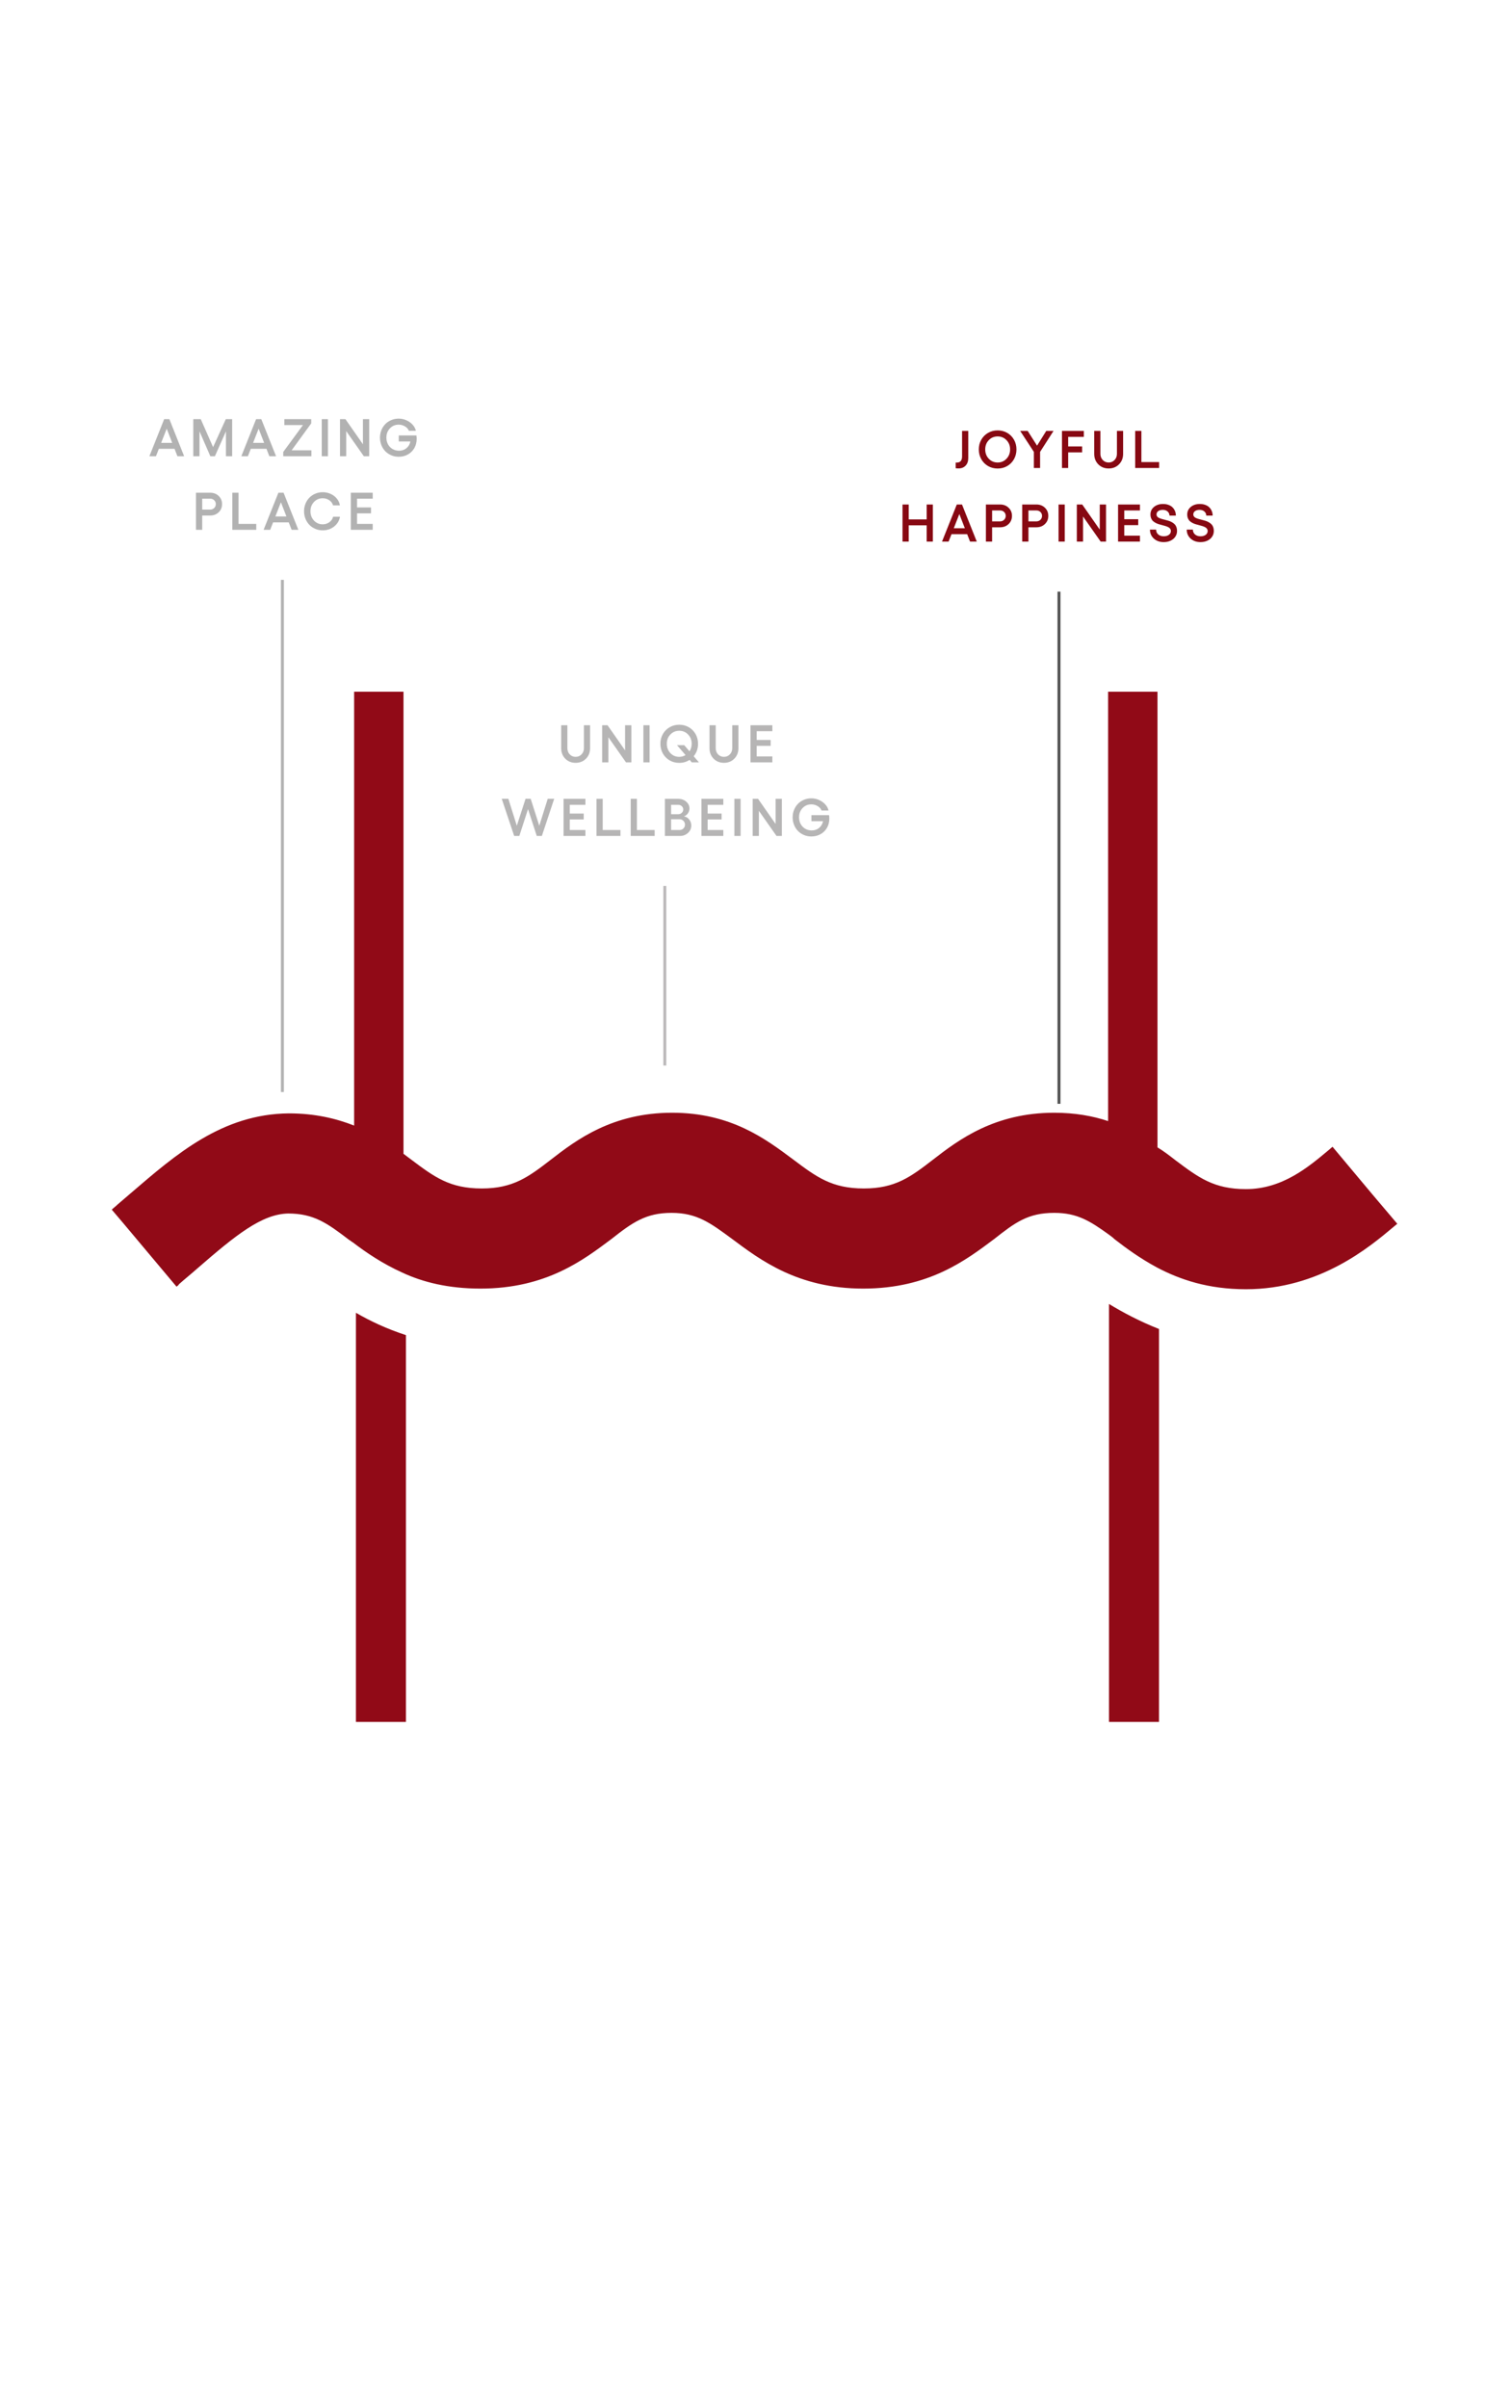 <?xml version="1.0" encoding="UTF-8"?>
<svg xmlns="http://www.w3.org/2000/svg" width="514" height="818" viewBox="0 0 514 818" fill="none">
  <path d="M138 453.59C131.377 451.421 125.857 448.819 121 446V585H138V453.59Z" fill="#910A17"></path>
  <path d="M377 585H394V451.507C387.377 448.889 381.636 445.836 377 443V585Z" fill="#910A17"></path>
  <path d="M423.563 438C448.627 438 465.628 423.609 473.692 416.85L475 415.759L466.5 405.729L452.987 389.594L451.461 390.902C444.922 396.353 435.986 403.985 423.563 403.985C412.665 403.985 407.434 400.06 399.588 394.173C397.626 392.647 395.664 391.12 393.485 389.812V235H376.702V380.872C371.471 379.128 365.369 378.038 358.394 378.038C338.124 378.038 325.919 387.195 317.201 393.955C309.572 399.842 304.341 403.767 293.661 403.767C282.764 403.767 277.533 399.842 269.686 393.955C260.314 386.977 248.545 378.038 228.493 378.038C208.223 378.038 196.017 387.195 187.299 393.955C179.671 399.842 174.44 403.767 163.76 403.767C152.862 403.767 147.631 399.842 139.785 393.955C138.913 393.301 138.041 392.647 137.17 391.992V235H120.387V382.398C114.284 380 107.092 378.256 98.156 378.256C75.488 378.474 59.795 392.211 44.539 405.293C43.013 406.602 41.487 407.91 39.962 409.218C39.308 409.872 38.654 410.308 38 410.962L41.705 415.323L60.014 437.128C60.231 436.91 60.667 436.692 60.885 436.256C62.847 434.511 65.026 432.767 66.988 431.023C80.283 419.466 89.001 412.489 97.938 412.271C106.656 412.271 111.233 415.541 118.643 421.211C119.079 421.429 119.515 421.865 119.951 422.083C124.528 425.571 129.977 429.278 136.734 432.331C143.708 435.601 152.426 437.782 163.324 437.782C185.774 437.782 198.415 427.97 207.787 420.992C214.98 415.323 219.557 412.053 228.275 412.053C236.993 412.053 241.57 415.541 248.981 420.992C258.353 427.97 271.212 437.782 293.443 437.782C315.893 437.782 328.534 427.97 337.906 420.992C345.099 415.323 349.458 412.053 358.394 412.053C366.24 412.053 370.599 414.887 376.702 419.248C377.574 419.902 378.228 420.338 378.882 420.992C382.805 424.045 387.6 427.534 393.267 430.586C401.113 434.729 410.703 438 423.563 438Z" fill="#910A17"></path>
  <path d="M96 371V197" stroke="#B2B2B2" stroke-miterlimit="10"></path>
  <path d="M60.312 155L59.336 152.478H54.01L53.017 155H50.785L55.812 142.396H57.578L62.597 155H60.312ZM54.784 150.465H58.545L56.673 145.64L54.784 150.465ZM65.707 155V142.396H68.247L72.439 151.906L76.763 142.396H78.917V155H76.816V146.536L73.054 155H71.507L67.816 146.536V155H65.707ZM91.562 155L90.587 152.478H85.26L84.267 155H82.035L87.062 142.396H88.829L93.847 155H91.562ZM86.034 150.465H89.796L87.924 145.64L86.034 150.465ZM96.667 142.396H105.799V143.838L99.137 152.987H105.852V155H96.289V153.541L102.986 144.418H96.667V142.396ZM109.374 142.396H111.484V155H109.374V142.396ZM115.586 142.396H117.423L123.382 150.931V142.396H125.509V155H123.69L117.696 146.466V155H115.586V142.396ZM141.556 147.942C141.615 148.282 141.644 148.678 141.644 149.129C141.644 150.289 141.375 151.332 140.836 152.258C140.302 153.184 139.57 153.901 138.638 154.411C137.713 154.921 136.675 155.176 135.527 155.176C134.636 155.176 133.796 155.009 133.004 154.675C132.219 154.341 131.546 153.887 130.983 153.312C130.426 152.738 129.984 152.05 129.656 151.247C129.334 150.444 129.172 149.589 129.172 148.681C129.172 147.778 129.334 146.929 129.656 146.132C129.984 145.329 130.429 144.644 130.992 144.075C131.554 143.501 132.228 143.05 133.013 142.722C133.804 142.388 134.642 142.221 135.527 142.221C136.447 142.221 137.329 142.411 138.172 142.792C139.022 143.173 139.728 143.68 140.291 144.312C140.859 144.945 141.219 145.628 141.372 146.36H138.999C138.77 145.745 138.325 145.244 137.663 144.857C137.006 144.465 136.295 144.269 135.527 144.269C134.343 144.269 133.35 144.69 132.547 145.534C131.751 146.378 131.352 147.427 131.352 148.681C131.352 149.513 131.534 150.269 131.897 150.948C132.266 151.622 132.779 152.155 133.435 152.548C134.097 152.935 134.841 153.128 135.668 153.128C136.652 153.128 137.493 152.838 138.19 152.258C138.893 151.672 139.33 150.913 139.5 149.981H135.562V147.942H141.556ZM71.455 167.396C72.615 167.396 73.576 167.763 74.338 168.495C75.105 169.228 75.489 170.147 75.489 171.255C75.489 172.38 75.105 173.309 74.338 174.041C73.576 174.773 72.615 175.14 71.455 175.14H68.739V180H66.629V167.396H71.455ZM71.455 173.127C72 173.127 72.454 172.948 72.817 172.591C73.18 172.233 73.362 171.788 73.362 171.255C73.362 170.733 73.18 170.297 72.817 169.945C72.454 169.594 72 169.418 71.455 169.418H68.739V173.127H71.455ZM78.976 167.396H81.086V177.987H87.115V180H78.976V167.396ZM99.137 180L98.161 177.478H92.835L91.842 180H89.609L94.637 167.396H96.403L101.422 180H99.137ZM93.608 175.465H97.37L95.498 170.64L93.608 175.465ZM109.699 180.176C108.815 180.176 107.98 180.009 107.195 179.675C106.409 179.341 105.736 178.887 105.173 178.312C104.616 177.738 104.174 177.05 103.846 176.247C103.524 175.444 103.363 174.589 103.363 173.681C103.363 172.778 103.524 171.929 103.846 171.132C104.174 170.329 104.616 169.644 105.173 169.075C105.736 168.501 106.409 168.05 107.195 167.722C107.98 167.388 108.815 167.221 109.699 167.221C110.654 167.221 111.554 167.411 112.398 167.792C113.247 168.173 113.95 168.706 114.507 169.392C115.07 170.071 115.415 170.836 115.544 171.686H113.224C113.019 170.971 112.591 170.391 111.941 169.945C111.29 169.494 110.543 169.269 109.699 169.269C108.522 169.269 107.534 169.69 106.738 170.534C105.941 171.378 105.542 172.427 105.542 173.681C105.542 174.94 105.941 175.998 106.738 176.854C107.534 177.703 108.522 178.128 109.699 178.128C110.555 178.128 111.311 177.891 111.967 177.416C112.629 176.936 113.054 176.314 113.241 175.553H115.588C115.336 176.918 114.662 178.031 113.567 178.893C112.477 179.748 111.188 180.176 109.699 180.176ZM119.269 167.396H126.704V169.418H121.378V172.389H126.124V174.401H121.378V177.987H126.704V180H119.269V167.396Z" fill="#B2B2B2"></path>
  <path d="M226 362V301" stroke="#BBB9BA" stroke-miterlimit="10"></path>
  <path d="M199.201 257.752C198.275 258.689 197.104 259.158 195.686 259.158C194.268 259.158 193.093 258.689 192.161 257.752C191.235 256.809 190.772 255.622 190.772 254.192V246.396H192.882V254.192C192.882 255.03 193.148 255.73 193.682 256.293C194.221 256.85 194.889 257.128 195.686 257.128C196.488 257.128 197.156 256.847 197.689 256.284C198.229 255.722 198.498 255.024 198.498 254.192V246.396H200.599V254.192C200.599 255.622 200.133 256.809 199.201 257.752ZM204.701 246.396H206.538L212.497 254.931V246.396H214.624V259H212.805L206.811 250.466V259H204.701V246.396ZM218.718 246.396H220.828V259H218.718V246.396ZM237.604 259H235.17L234.431 258.156C233.394 258.836 232.219 259.176 230.907 259.176C229.712 259.176 228.625 258.895 227.646 258.332C226.668 257.764 225.897 256.984 225.335 255.994C224.778 254.998 224.5 253.894 224.5 252.681C224.5 251.474 224.778 250.378 225.335 249.394C225.897 248.403 226.668 247.627 227.646 247.064C228.625 246.502 229.712 246.221 230.907 246.221C232.102 246.221 233.186 246.502 234.159 247.064C235.137 247.627 235.905 248.403 236.462 249.394C237.018 250.378 237.296 251.474 237.296 252.681C237.296 254.315 236.804 255.73 235.82 256.926L237.604 259ZM230.907 257.128C231.686 257.128 232.401 256.929 233.051 256.53L230.151 253.164H232.603L234.396 255.256C234.888 254.494 235.134 253.636 235.134 252.681C235.134 251.427 234.727 250.378 233.913 249.534C233.104 248.69 232.102 248.269 230.907 248.269C229.706 248.269 228.701 248.69 227.892 249.534C227.084 250.378 226.679 251.427 226.679 252.681C226.679 253.94 227.084 254.998 227.892 255.854C228.701 256.703 229.706 257.128 230.907 257.128ZM249.626 257.752C248.7 258.689 247.528 259.158 246.11 259.158C244.692 259.158 243.517 258.689 242.586 257.752C241.66 256.809 241.197 255.622 241.197 254.192V246.396H243.306V254.192C243.306 255.03 243.573 255.73 244.106 256.293C244.645 256.85 245.313 257.128 246.11 257.128C246.913 257.128 247.581 256.847 248.114 256.284C248.653 255.722 248.923 255.024 248.923 254.192V246.396H251.023V254.192C251.023 255.622 250.557 256.809 249.626 257.752ZM255.126 246.396H262.562V248.418H257.235V251.389H261.981V253.401H257.235V256.987H262.562V259H255.126V246.396ZM186.2 271.379H188.398L184.205 284H182.474L179.503 274.877L176.541 284H174.792L170.565 271.379H172.815L175.689 280.528L178.659 271.379H180.408L183.326 280.528L186.2 271.379ZM191.578 271.396H199.013V273.418H193.687V276.389H198.433V278.401H193.687V281.987H199.013V284H191.578V271.396ZM202.782 271.396H204.891V281.987H210.921V284H202.782V271.396ZM214.408 271.396H216.517V281.987H222.547V284H214.408V271.396ZM226.034 284V271.396H230.604C231.653 271.396 232.544 271.716 233.276 272.354C234.015 272.993 234.384 273.761 234.384 274.657C234.384 275.278 234.199 275.844 233.83 276.354C233.467 276.863 233.016 277.191 232.477 277.338C233.203 277.455 233.804 277.807 234.278 278.393C234.759 278.979 234.999 279.667 234.999 280.458C234.999 281.448 234.624 282.286 233.874 282.972C233.13 283.657 232.228 284 231.167 284H226.034ZM228.144 276.617H230.552C231.032 276.617 231.437 276.459 231.765 276.143C232.099 275.826 232.266 275.439 232.266 274.982C232.266 274.549 232.096 274.18 231.756 273.875C231.422 273.57 231.021 273.418 230.552 273.418H228.144V276.617ZM228.144 281.987H231.018C231.539 281.987 231.976 281.812 232.327 281.46C232.679 281.108 232.854 280.678 232.854 280.168C232.854 279.652 232.676 279.219 232.318 278.867C231.967 278.51 231.539 278.331 231.035 278.331H228.144V281.987ZM238.451 271.396H245.887V273.418H240.561V276.389H245.307V278.401H240.561V281.987H245.887V284H238.451V271.396ZM249.656 271.396H251.765V284H249.656V271.396ZM255.868 271.396H257.705L263.664 279.931V271.396H265.791V284H263.971L257.977 275.466V284H255.868V271.396ZM281.838 276.942C281.896 277.282 281.926 277.678 281.926 278.129C281.926 279.289 281.656 280.332 281.117 281.258C280.584 282.184 279.851 282.901 278.92 283.411C277.994 283.921 276.957 284.176 275.808 284.176C274.918 284.176 274.077 284.009 273.286 283.675C272.501 283.341 271.827 282.887 271.264 282.312C270.708 281.738 270.265 281.05 269.937 280.247C269.615 279.444 269.454 278.589 269.454 277.681C269.454 276.778 269.615 275.929 269.937 275.132C270.265 274.329 270.711 273.644 271.273 273.075C271.836 272.501 272.51 272.05 273.295 271.722C274.086 271.388 274.924 271.221 275.808 271.221C276.728 271.221 277.61 271.411 278.454 271.792C279.304 272.173 280.01 272.68 280.572 273.312C281.14 273.945 281.501 274.628 281.653 275.36H279.28C279.052 274.745 278.606 274.244 277.944 273.857C277.288 273.465 276.576 273.269 275.808 273.269C274.625 273.269 273.632 273.69 272.829 274.534C272.032 275.378 271.634 276.427 271.634 277.681C271.634 278.513 271.815 279.269 272.179 279.948C272.548 280.622 273.06 281.155 273.717 281.548C274.379 281.935 275.123 282.128 275.949 282.128C276.933 282.128 277.774 281.838 278.471 281.258C279.175 280.672 279.611 279.913 279.781 278.981H275.844V276.942H281.838Z" fill="#B6B5B5"></path>
  <path d="M360 375V201" stroke="#505050" stroke-miterlimit="10"></path>
  <path d="M324.889 157.146H325.284C326.462 157.146 327.051 156.448 327.051 155.054V146.396H329.16V155.599C329.16 156.694 328.858 157.559 328.255 158.191C327.651 158.824 326.86 159.141 325.882 159.141C325.437 159.141 325.105 159.117 324.889 159.07V157.146ZM335.891 147.064C336.869 146.502 337.956 146.221 339.152 146.221C340.347 146.221 341.431 146.502 342.404 147.064C343.382 147.627 344.15 148.403 344.706 149.394C345.263 150.378 345.541 151.474 345.541 152.681C345.541 153.894 345.263 154.998 344.706 155.994C344.15 156.984 343.382 157.764 342.404 158.332C341.431 158.895 340.347 159.176 339.152 159.176C337.956 159.176 336.869 158.895 335.891 158.332C334.912 157.764 334.142 156.984 333.579 155.994C333.023 154.998 332.744 153.894 332.744 152.681C332.744 151.474 333.023 150.378 333.579 149.394C334.142 148.403 334.912 147.627 335.891 147.064ZM339.152 148.269C337.95 148.269 336.946 148.69 336.137 149.534C335.328 150.378 334.924 151.427 334.924 152.681C334.924 153.94 335.328 154.998 336.137 155.854C336.946 156.703 337.95 157.128 339.152 157.128C340.347 157.128 341.349 156.703 342.157 155.854C342.972 154.998 343.379 153.94 343.379 152.681C343.379 151.427 342.972 150.378 342.157 149.534C341.349 148.69 340.347 148.269 339.152 148.269ZM346.805 146.396H349.354L352.544 151.406L355.673 146.396H358.143L353.573 153.524V159H351.463V153.524L346.805 146.396ZM361.015 146.396H368.451V148.418H363.125V151.67H367.871V153.691H363.125V159H361.015V146.396ZM380.402 157.752C379.476 158.689 378.304 159.158 376.887 159.158C375.469 159.158 374.294 158.689 373.362 157.752C372.436 156.809 371.973 155.622 371.973 154.192V146.396H374.083V154.192C374.083 155.03 374.349 155.73 374.883 156.293C375.422 156.85 376.09 157.128 376.887 157.128C377.689 157.128 378.357 156.847 378.89 156.284C379.429 155.722 379.699 155.024 379.699 154.192V146.396H381.8V154.192C381.8 155.622 381.334 156.809 380.402 157.752ZM385.902 146.396H388.012V156.987H394.041V159H385.902V146.396ZM315.017 171.396H317.126V184H315.017V178.472H308.917V184H306.808V171.396H308.917V176.459H315.017V171.396ZM329.763 184L328.787 181.478H323.461L322.468 184H320.236L325.263 171.396H327.03L332.048 184H329.763ZM324.235 179.465H327.996L326.124 174.64L324.235 179.465ZM339.983 171.396C341.143 171.396 342.104 171.763 342.866 172.495C343.633 173.228 344.017 174.147 344.017 175.255C344.017 176.38 343.633 177.309 342.866 178.041C342.104 178.773 341.143 179.14 339.983 179.14H337.267V184H335.158V171.396H339.983ZM339.983 177.127C340.528 177.127 340.982 176.948 341.345 176.591C341.709 176.233 341.89 175.788 341.89 175.255C341.89 174.733 341.709 174.297 341.345 173.945C340.982 173.594 340.528 173.418 339.983 173.418H337.267V177.127H339.983ZM352.33 171.396C353.49 171.396 354.451 171.763 355.213 172.495C355.98 173.228 356.364 174.147 356.364 175.255C356.364 176.38 355.98 177.309 355.213 178.041C354.451 178.773 353.49 179.14 352.33 179.14H349.614V184H347.505V171.396H352.33ZM352.33 177.127C352.875 177.127 353.329 176.948 353.692 176.591C354.055 176.233 354.237 175.788 354.237 175.255C354.237 174.733 354.055 174.297 353.692 173.945C353.329 173.594 352.875 173.418 352.33 173.418H349.614V177.127H352.33ZM359.852 171.396H361.961V184H359.852V171.396ZM366.064 171.396H367.901L373.86 179.931V171.396H375.987V184H374.167L368.173 175.466V184H366.064V171.396ZM380.08 171.396H387.516V173.418H382.19V176.389H386.936V178.401H382.19V181.987H387.516V184H380.08V171.396ZM395.609 184.176C394.255 184.176 393.136 183.777 392.252 182.98C391.367 182.178 390.924 181.161 390.924 179.931H393.016C393.016 180.604 393.256 181.152 393.737 181.574C394.223 181.99 394.847 182.198 395.609 182.198C396.324 182.198 396.907 182.034 397.358 181.706C397.809 181.372 398.035 180.941 398.035 180.414C398.035 180.115 397.956 179.854 397.797 179.632C397.639 179.409 397.425 179.23 397.156 179.096C396.892 178.955 396.585 178.832 396.233 178.727C395.887 178.621 395.521 178.519 395.134 178.419C394.754 178.319 394.37 178.214 393.983 178.103C393.602 177.991 393.236 177.845 392.884 177.663C392.539 177.481 392.231 177.271 391.962 177.03C391.698 176.79 391.487 176.479 391.329 176.099C391.171 175.712 391.091 175.272 391.091 174.78C391.091 173.743 391.493 172.891 392.296 172.223C393.098 171.555 394.118 171.221 395.354 171.221C396.057 171.221 396.69 171.326 397.253 171.537C397.821 171.748 398.281 172.038 398.632 172.407C398.99 172.771 399.262 173.189 399.45 173.664C399.637 174.133 399.731 174.637 399.731 175.176H397.569C397.551 174.602 397.335 174.133 396.919 173.77C396.503 173.4 395.958 173.216 395.284 173.216C394.645 173.216 394.129 173.359 393.737 173.646C393.35 173.928 393.157 174.3 393.157 174.763C393.157 175.044 393.236 175.287 393.394 175.492C393.552 175.691 393.766 175.853 394.036 175.976C394.305 176.099 394.613 176.21 394.959 176.31C395.31 176.409 395.676 176.506 396.057 176.6C396.444 176.693 396.831 176.799 397.217 176.916C397.604 177.027 397.97 177.18 398.316 177.373C398.668 177.561 398.978 177.783 399.248 178.041C399.517 178.293 399.731 178.621 399.889 179.025C400.047 179.43 400.127 179.893 400.127 180.414C400.127 181.129 399.93 181.773 399.538 182.348C399.151 182.922 398.612 183.37 397.921 183.692C397.235 184.015 396.464 184.176 395.609 184.176ZM408.114 184.176C406.761 184.176 405.641 183.777 404.757 182.98C403.872 182.178 403.429 181.161 403.429 179.931H405.521C405.521 180.604 405.762 181.152 406.242 181.574C406.728 181.99 407.352 182.198 408.114 182.198C408.829 182.198 409.412 182.034 409.863 181.706C410.314 181.372 410.54 180.941 410.54 180.414C410.54 180.115 410.461 179.854 410.303 179.632C410.144 179.409 409.93 179.23 409.661 179.096C409.397 178.955 409.09 178.832 408.738 178.727C408.392 178.621 408.026 178.519 407.639 178.419C407.259 178.319 406.875 178.214 406.488 178.103C406.107 177.991 405.741 177.845 405.389 177.663C405.044 177.481 404.736 177.271 404.467 177.03C404.203 176.79 403.992 176.479 403.834 176.099C403.676 175.712 403.596 175.272 403.596 174.78C403.596 173.743 403.998 172.891 404.801 172.223C405.603 171.555 406.623 171.221 407.859 171.221C408.562 171.221 409.195 171.326 409.758 171.537C410.326 171.748 410.786 172.038 411.137 172.407C411.495 172.771 411.767 173.189 411.955 173.664C412.142 174.133 412.236 174.637 412.236 175.176H410.074C410.056 174.602 409.84 174.133 409.424 173.77C409.008 173.4 408.463 173.216 407.789 173.216C407.15 173.216 406.635 173.359 406.242 173.646C405.855 173.928 405.662 174.3 405.662 174.763C405.662 175.044 405.741 175.287 405.899 175.492C406.057 175.691 406.271 175.853 406.541 175.976C406.81 176.099 407.118 176.21 407.464 176.31C407.815 176.409 408.181 176.506 408.562 176.6C408.949 176.693 409.336 176.799 409.722 176.916C410.109 177.027 410.475 177.18 410.821 177.373C411.173 177.561 411.483 177.783 411.753 178.041C412.022 178.293 412.236 178.621 412.394 179.025C412.553 179.43 412.632 179.893 412.632 180.414C412.632 181.129 412.435 181.773 412.043 182.348C411.656 182.922 411.117 183.37 410.426 183.692C409.74 184.015 408.97 184.176 408.114 184.176Z" fill="#870812"></path>
</svg>
